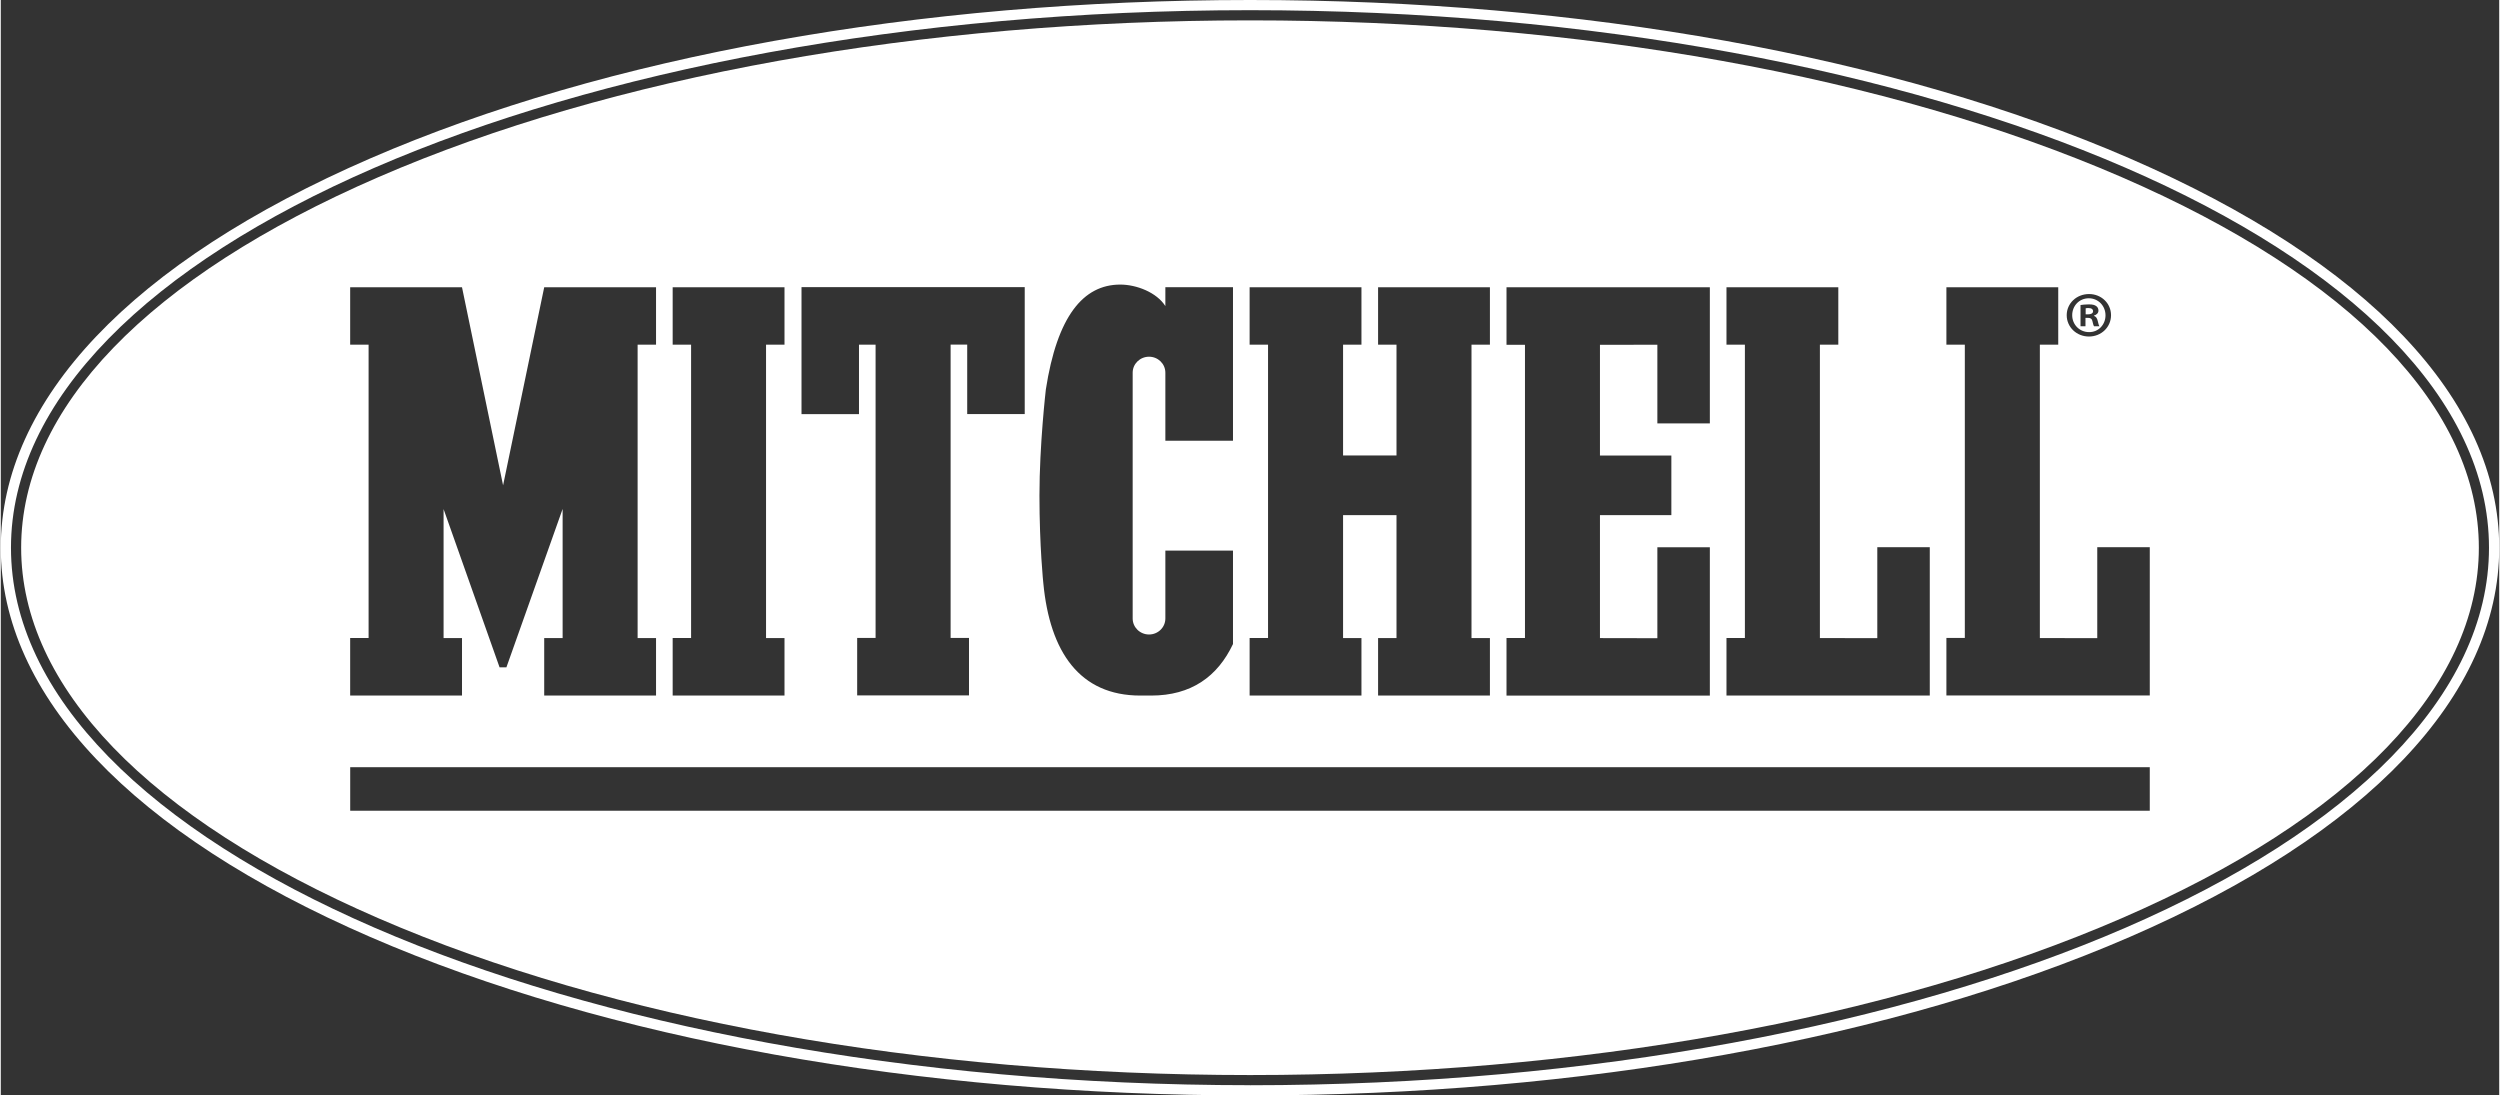 <svg height="287" viewBox="0 0 655.02 287.19" width="655" xmlns="http://www.w3.org/2000/svg"><rect x="0" y="0" width="655.02" height="287.19" fill="#333333" stroke="none"/><g fill="#fff"><path d="m556.04 46.44c-61.1-26.5-142.25-41.1-228.52-41.1s-167.43 14.6-228.52 41.1c-60.4 26.2-93.66 60.7-93.66 97.16s33.27 70.94 93.66 97.14c61.1 26.51 142.25 41.11 228.52 41.11s167.42-14.6 228.52-41.11c60.38-26.2 93.64-60.69 93.64-97.14s-33.26-70.96-93.64-97.16zm-8.55 30.65c3.21 0 5.76 2.43 5.76 5.55s-2.55 5.59-5.79 5.59-5.83-2.47-5.83-5.59 2.59-5.55 5.87-5.55zm-95.06 90.18h4.83v-76.9h-4.83v-15.05h29.32v15.05h-4.83v76.91l15.05.03v-23.84h13.76v38.89h-53.3v-15.08zm-57.67 0h4.84v-76.87h-4.84v-15.08h53.31v35.68h-13.76v-20.62l-15.05.02v29.02h18.72v15.64h-18.72v32.23l15.05.03v-23.84h13.76v38.89h-53.31v-15.08zm-67.35 0h4.83v-76.9h-4.83v-15.05h29.32v15.05h-4.82v29.04h14.01v-29.04h-4.83v-15.05h29.32v15.05h-4.83v76.91h4.83v15.07h-29.32v-15.07h4.83v-32.23h-14.01v32.23h4.82v15.07h-29.32v-15.07zm-53.43-65.12c2.96-19.23 9.8-27.54 19.52-27.54 4.27 0 9.56 2.06 11.82 5.64v-4.95h17.73v40.25h-17.73v-17.84c0-2.32-1.92-4.19-4.28-4.19s-4.29 1.87-4.29 4.19v64.45c0 2.32 1.93 4.19 4.29 4.19s4.28-1.87 4.28-4.19v-17.8h17.73v24.49c-4.04 8.55-10.98 13.51-21.44 13.51h-2.86c-15.85 0-23.7-11.37-25.42-29.42 0 0-1.02-9.57-1.02-23s1.67-27.77 1.67-27.77zm-64.06-26.87h58.53v33.27h-15.08v-18.2h-4.35v76.9h4.82v15.07h-29.32v-15.07h4.83v-76.88h-4.35v18.2h-15.07v-33.27zm-33.77 91.98h4.83v-76.89h-4.83v-15.05h29.32v15.05h-4.84v76.91h4.84v15.07h-29.32v-15.07zm-84.55 0h4.83v-76.89h-4.83v-15.05h29.32l10.77 51.92 10.78-51.92h29.32v15.05h-4.83v76.91h4.83v15.07h-29.32v-15.07h4.83v-33.85l-14.74 41.53h-1.79l-14.68-41.49v33.81h4.83v15.07h-29.32v-15.07zm471.8 45.29h-471.79v-11.41h471.8v11.41zm0-30.22h-53.31v-15.08h4.83v-76.88h-4.83v-15.05h29.32v15.05h-4.82v76.91l15.05.03v-23.84h13.77v38.89z"/><path d="m548.54 81.6c0-.51-.39-.84-1.21-.84-.35 0-.58.03-.73.06v1.59h.62c.73 0 1.32-.23 1.32-.81z"/><path d="m547.49 87.07c2.46.04 4.31-1.96 4.31-4.4s-1.86-4.47-4.38-4.47-4.35 2-4.35 4.44 1.9 4.43 4.42 4.43zm-2.24-7.1c.51-.07 1.23-.17 2.17-.17 1.07 0 1.55.17 1.93.44.35.24.6.64.6 1.19 0 .67-.52 1.11-1.19 1.32v.06c.56.17.84.62 1.01 1.36.18.84.31 1.16.42 1.36h-1.39c-.18-.2-.26-.68-.44-1.36-.1-.57-.46-.84-1.17-.84h-.64v2.2h-1.3z"/><path d="m558.16 41.53c-61.74-26.78-143.66-41.53-230.64-41.53s-168.9 14.75-230.65 41.53c-62.47 27.11-96.87 63.35-96.87 102.07s34.4 74.95 96.87 102.05c61.76 26.79 143.67 41.54 230.65 41.54s168.89-14.75 230.63-41.54c62.46-27.1 96.87-63.34 96.87-102.05s-34.41-74.96-96.87-102.07zm-230.63 242.98c-179.1.01-324.86-63.21-324.86-140.91s145.76-140.93 324.85-140.93 324.82 63.21 324.82 140.93-145.71 140.92-324.82 140.92z"/></g></svg>